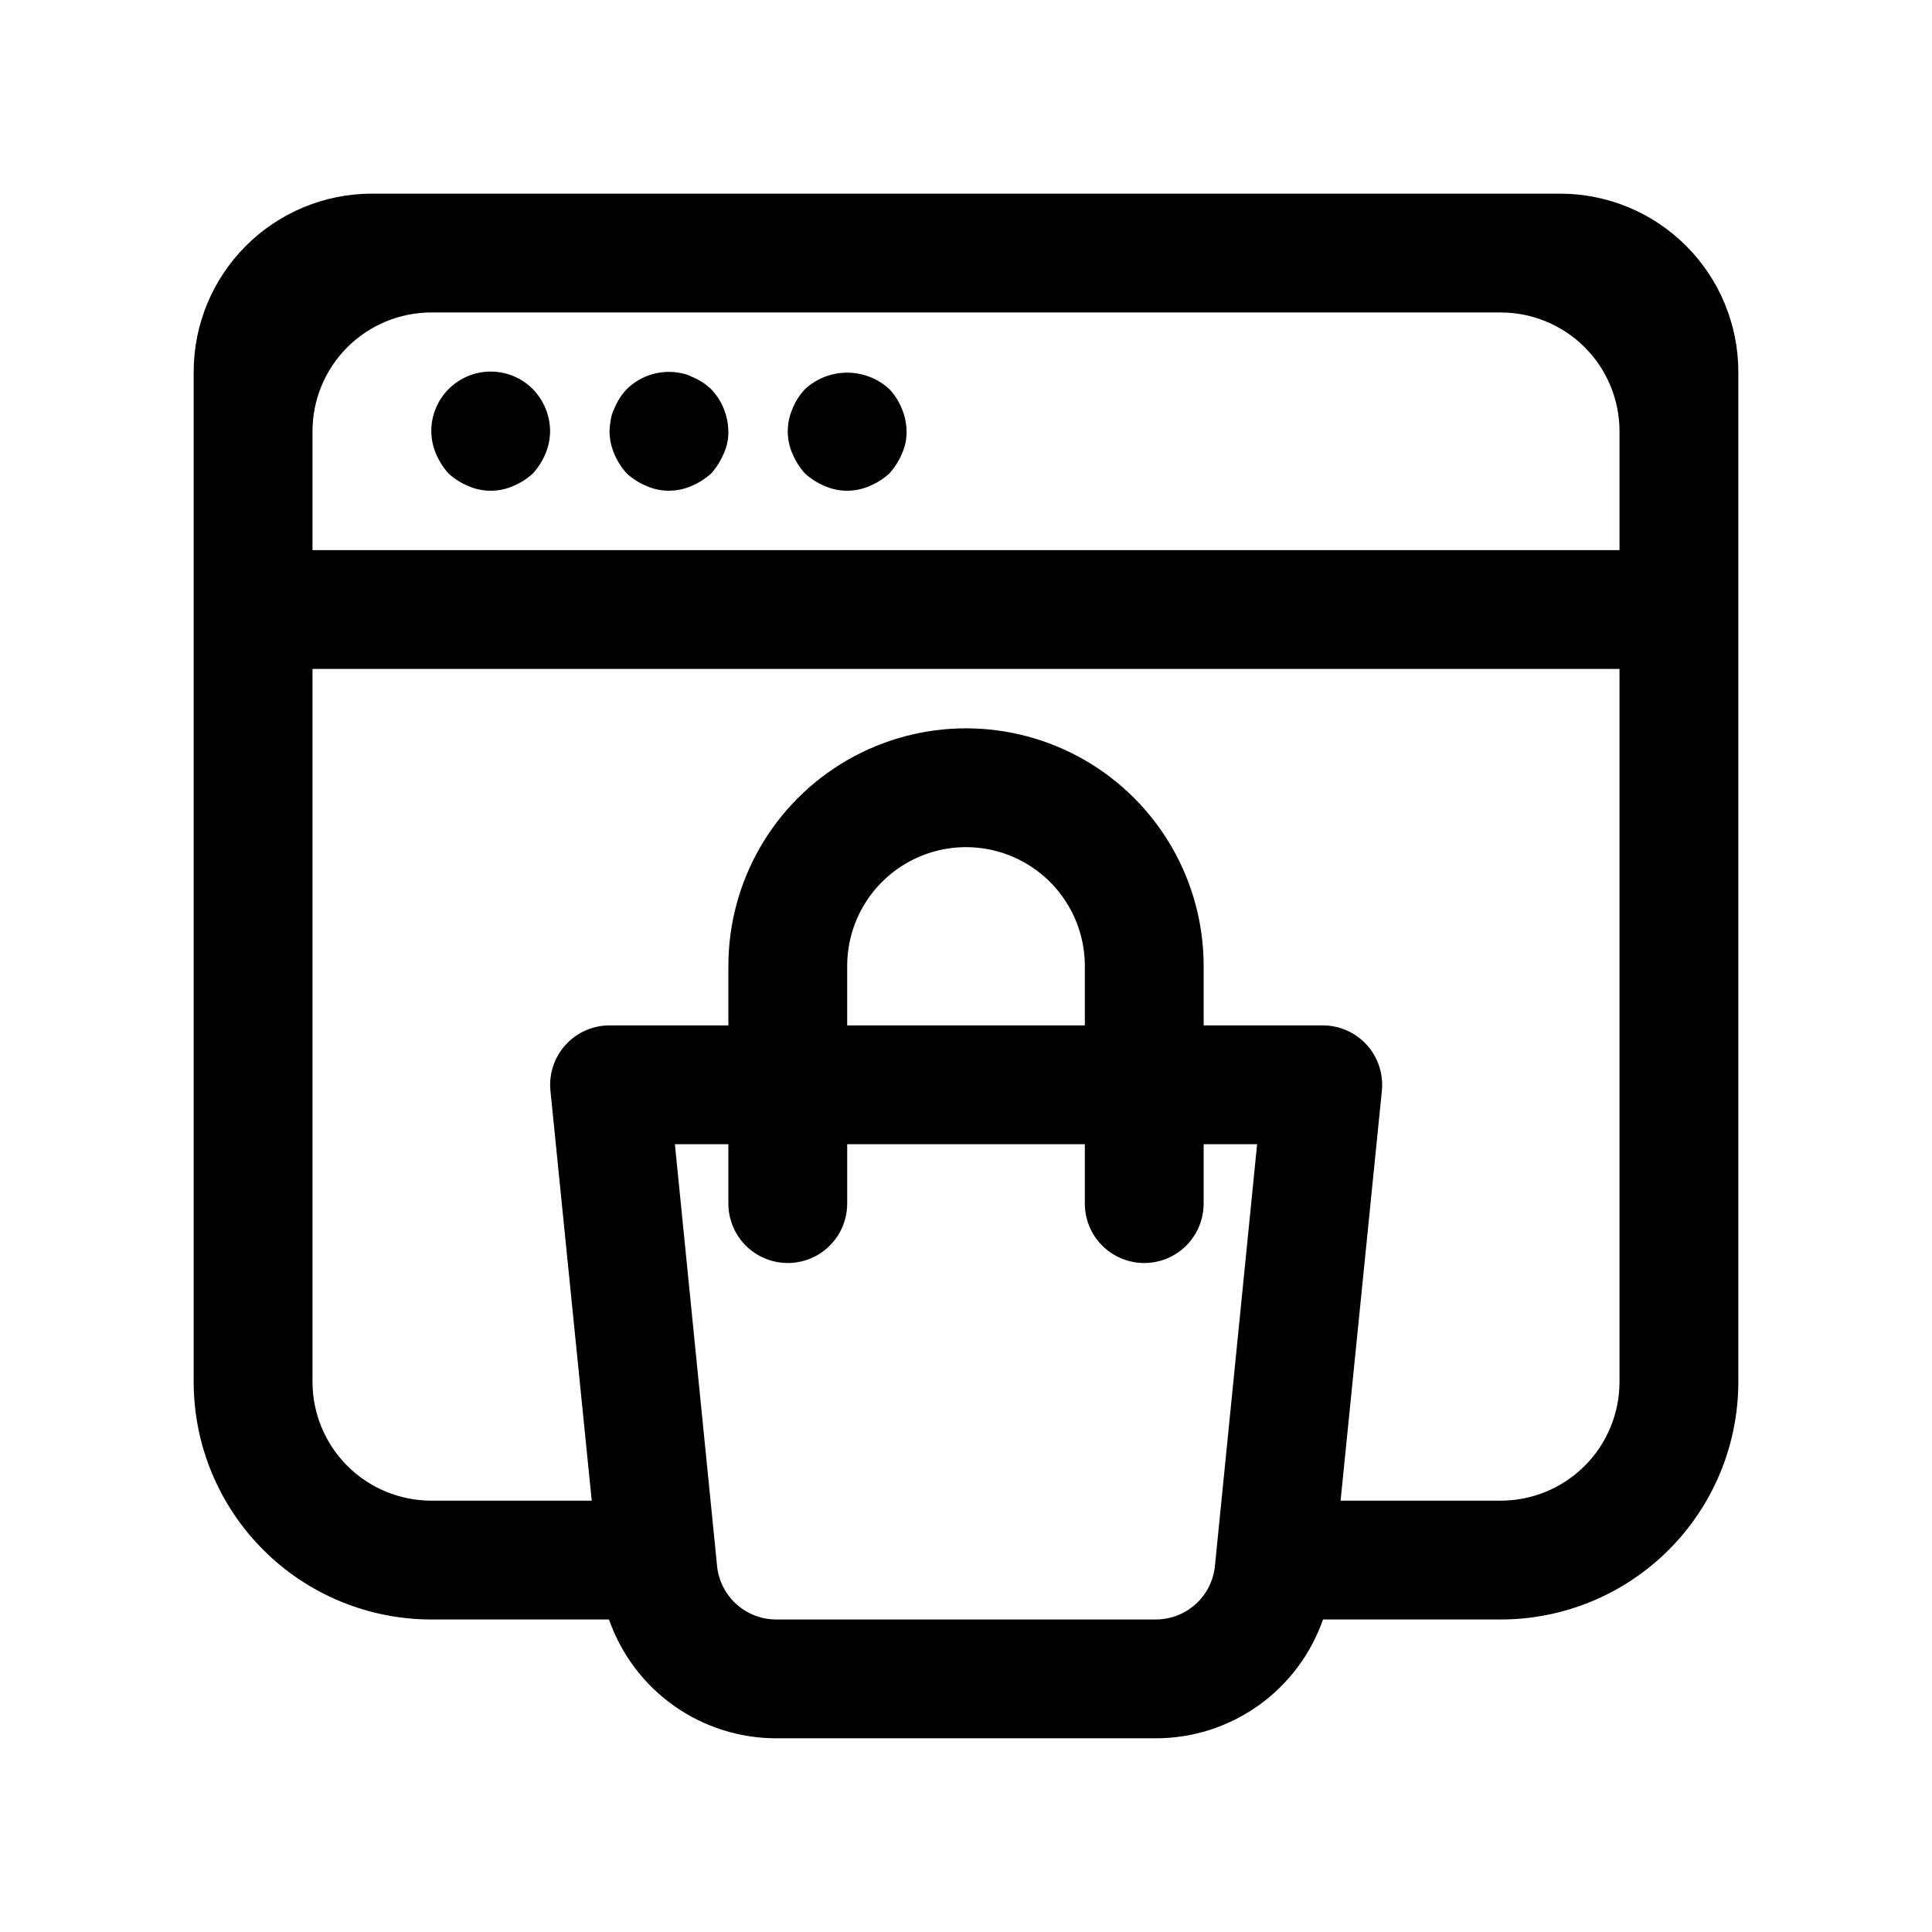 <?xml version="1.0" encoding="UTF-8"?>
<!-- Uploaded to: SVG Repo, www.svgrepo.com, Generator: SVG Repo Mixer Tools -->
<svg fill="#000000" width="800px" height="800px" version="1.1" viewBox="144 144 512 512" xmlns="http://www.w3.org/2000/svg">
 <g>
  <path d="m557.44 195.32h-314.88c-12.527 0-24.539 4.977-33.398 13.836s-13.836 20.871-13.836 33.398v267.65c0 16.703 6.637 32.719 18.445 44.531 11.812 11.809 27.832 18.445 44.531 18.445h47.09c3.211 9.207 9.211 17.188 17.164 22.832 7.953 5.644 17.469 8.668 27.219 8.656h100.45c9.754 0.016 19.27-3.008 27.223-8.652 7.953-5.644 13.953-13.625 17.16-22.836h47.09c16.703 0 32.719-6.637 44.531-18.445 11.809-11.812 18.445-27.828 18.445-44.531v-267.65c0-12.527-4.977-24.539-13.836-33.398-8.855-8.859-20.871-13.836-33.398-13.836zm-15.742 31.488c8.352 0 16.359 3.32 22.266 9.223 5.906 5.906 9.223 13.914 9.223 22.266v31.488h-346.37v-31.488c0-8.352 3.32-16.359 9.223-22.266 5.906-5.902 13.914-9.223 22.266-9.223zm-91.473 346.37h-100.45c-3.914 0.02-7.699-1.422-10.609-4.043-2.91-2.617-4.742-6.231-5.133-10.129l-11.18-111.78h14.172v15.746c0 5.621 3 10.82 7.871 13.633 4.871 2.812 10.871 2.812 15.742 0 4.871-2.812 7.875-8.012 7.875-13.633v-15.746h62.977v15.746c0 5.621 3 10.82 7.871 13.633s10.871 2.812 15.742 0c4.871-2.812 7.875-8.012 7.875-13.633v-15.746h14.168l-11.18 111.78c-0.391 3.898-2.219 7.512-5.133 10.129-2.91 2.621-6.695 4.062-10.609 4.043zm-18.734-157.44h-62.977v-15.742c0-11.25 6-21.645 15.742-27.27 9.742-5.625 21.746-5.625 31.488 0 9.742 5.625 15.746 16.02 15.746 27.27zm110.21 125.95h-42.43l10.941-108.63c0.445-4.441-1.012-8.863-4.016-12.168-3.004-3.301-7.266-5.176-11.73-5.152h-31.484v-15.742c0-22.5-12.004-43.289-31.488-54.539-19.488-11.25-43.492-11.25-62.977 0s-31.488 32.039-31.488 54.539v15.742h-31.488c-4.449 0-8.691 1.883-11.676 5.184s-4.434 7.707-3.992 12.137l10.945 108.63h-42.512c-8.352 0-16.359-3.316-22.266-9.223-5.902-5.906-9.223-13.914-9.223-22.266v-188.93h346.37v188.93c0 8.352-3.316 16.359-9.223 22.266s-13.914 9.223-22.266 9.223z"/>
  <path d="m259.56 264.29c0.801 1.906 1.918 3.66 3.305 5.195 1.531 1.391 3.289 2.508 5.195 3.305 3.812 1.684 8.156 1.684 11.965 0 1.906-0.801 3.664-1.918 5.195-3.305 1.387-1.535 2.504-3.289 3.309-5.195 0.805-1.895 1.234-3.926 1.258-5.984-0.023-4.176-1.66-8.18-4.566-11.176-2.953-2.981-6.969-4.656-11.164-4.66-4.195 0-8.215 1.668-11.172 4.641-2.961 2.973-4.609 7.004-4.586 11.195 0.016 2.059 0.445 4.094 1.262 5.984z"/>
  <path d="m310.1 269.48c1.531 1.391 3.285 2.508 5.195 3.305 3.812 1.68 8.152 1.68 11.965 0 1.906-0.801 3.66-1.918 5.195-3.305 1.387-1.535 2.504-3.289 3.305-5.195 0.875-1.871 1.309-3.918 1.262-5.984-0.059-4.168-1.691-8.16-4.566-11.176-1.504-1.426-3.269-2.547-5.195-3.309-0.891-0.457-1.848-0.777-2.836-0.945-5.184-1.055-10.555 0.539-14.324 4.254-1.426 1.504-2.547 3.266-3.309 5.195-0.484 0.934-0.805 1.945-0.945 2.992-0.184 0.984-0.289 1.984-0.312 2.988 0.016 2.059 0.441 4.094 1.258 5.984 0.805 1.906 1.922 3.66 3.309 5.195z"/>
  <path d="m357.33 269.48c1.531 1.391 3.289 2.508 5.195 3.305 3.812 1.684 8.156 1.684 11.965 0 1.906-0.801 3.664-1.918 5.195-3.305 1.387-1.535 2.504-3.289 3.309-5.195 0.875-1.871 1.305-3.918 1.258-5.984-0.023-2.055-0.453-4.09-1.258-5.981-0.762-1.93-1.883-3.691-3.309-5.195-3.043-2.809-7.035-4.371-11.176-4.371-4.144 0-8.137 1.562-11.18 4.371-1.422 1.504-2.547 3.266-3.305 5.195-1.684 3.809-1.684 8.152 0 11.965 0.801 1.906 1.918 3.66 3.305 5.195z"/>
 </g>
</svg>